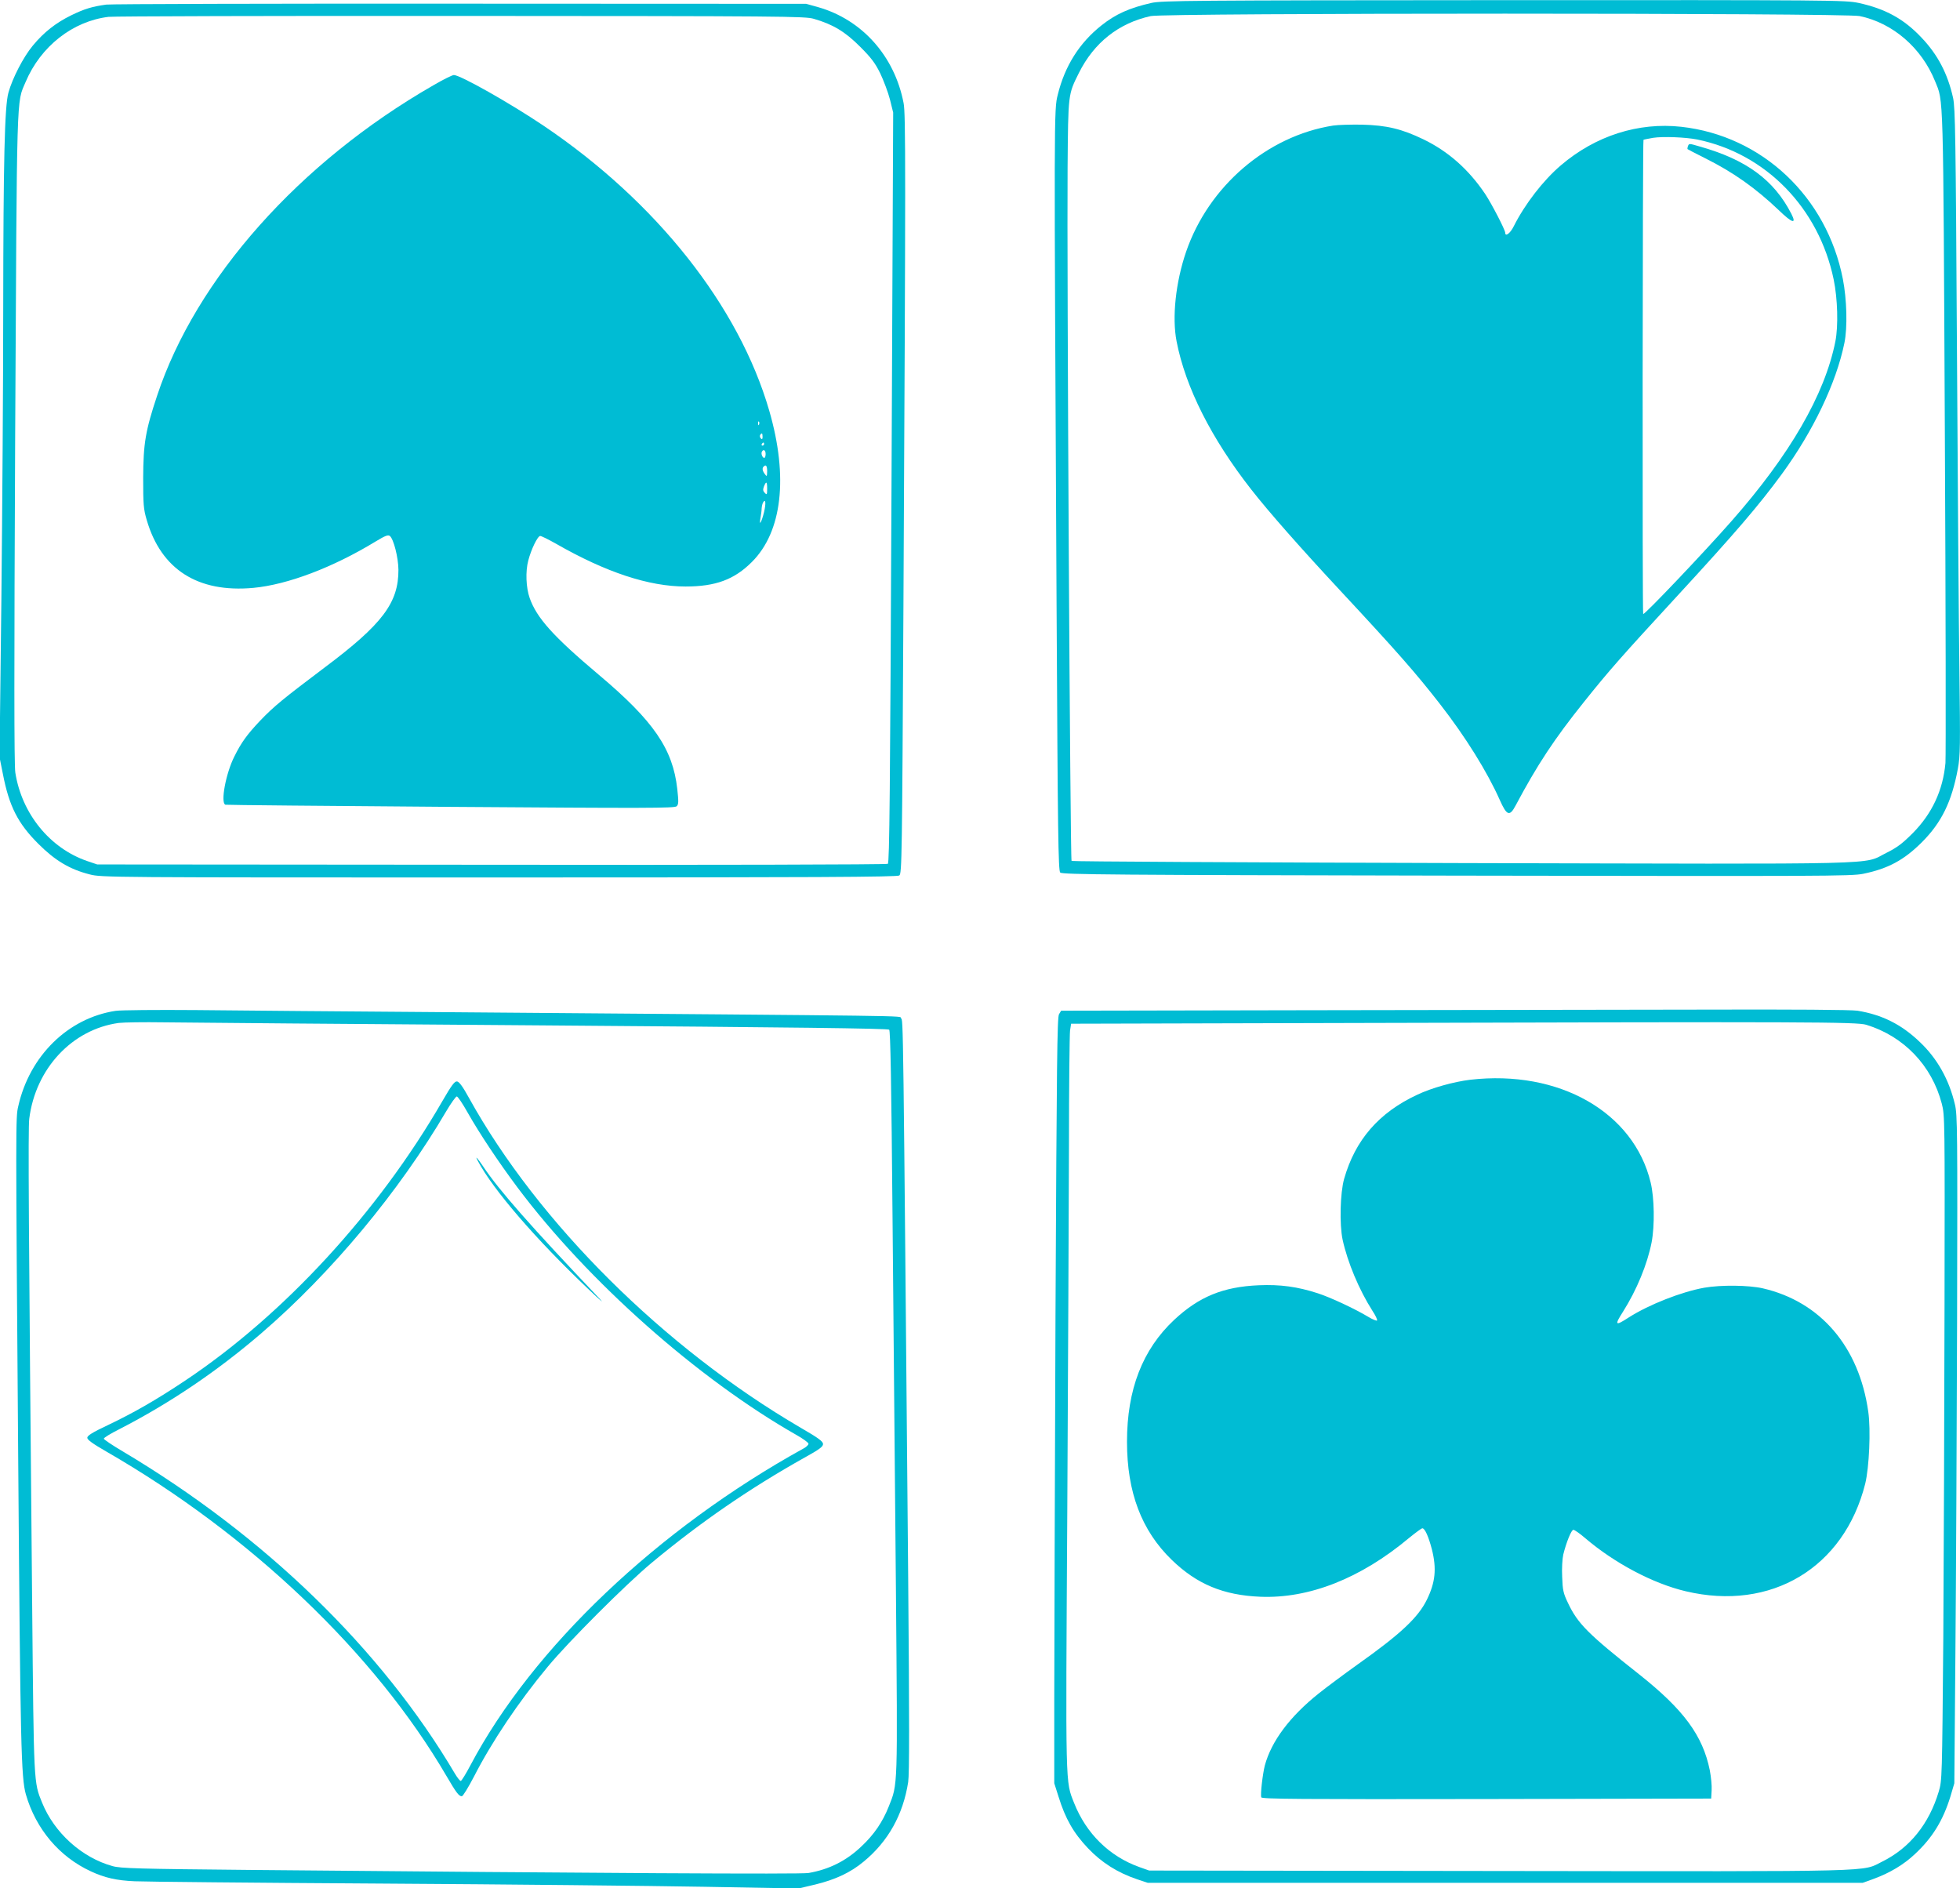 <?xml version="1.0" standalone="no"?>
<!DOCTYPE svg PUBLIC "-//W3C//DTD SVG 20010904//EN"
 "http://www.w3.org/TR/2001/REC-SVG-20010904/DTD/svg10.dtd">
<svg version="1.0" xmlns="http://www.w3.org/2000/svg"
 width="1280pt" height="1233pt" viewBox="0 0 1280 1233"
 preserveAspectRatio="xMidYMid meet">
<g transform="translate(0,1233) scale(0.1,-0.1)"
fill="#00bcd4" stroke="none">
<path d="M7520 12311 c-145 -33 -234 -73 -327 -147 -144 -114 -239 -265 -285
-452 -25 -101 -25 -84 -8 -3321 8 -1514 11 -1746 24 -1759 13 -13 340 -16
2588 -20 2388 -4 2579 -4 2656 12 161 33 266 89 383 206 128 128 195 264 235
480 16 86 16 145 10 645 -4 303 -11 1250 -16 2105 -8 1383 -11 1563 -25 1630
-35 158 -100 283 -207 395 -115 122 -236 188 -411 226 -88 18 -154 19 -2316
18 -2052 -1 -2232 -3 -2301 -18z m4625 -86 c216 -45 404 -207 492 -425 56
-139 53 -25 64 -2290 6 -1152 7 -2125 4 -2162 -16 -179 -88 -332 -214 -459
-69 -69 -103 -94 -171 -128 -163 -80 72 -74 -2775 -67 -1397 4 -2543 10 -2547
14 -9 9 -31 3887 -26 4527 4 487 3 476 74 619 99 198 260 325 469 371 94 21
4531 21 4630 0z"/>
<path d="M8706 11510 c-431 -68 -813 -396 -960 -824 -68 -198 -93 -429 -62
-586 58 -299 227 -634 487 -966 114 -146 323 -383 580 -659 378 -406 495 -540
651 -740 169 -217 310 -444 392 -628 46 -104 65 -111 104 -37 142 267 253 435
447 677 163 204 245 297 610 693 375 407 531 589 682 795 204 279 355 595 408
855 21 101 16 285 -10 418 -105 537 -527 935 -1055 994 -280 31 -560 -58 -787
-252 -114 -97 -234 -252 -307 -397 -23 -47 -56 -71 -56 -43 0 19 -91 194 -132
255 -108 160 -241 277 -402 355 -141 68 -240 92 -401 96 -71 1 -156 -1 -189
-6z m2378 -91 c448 -92 794 -447 891 -914 26 -126 31 -304 11 -405 -69 -347
-298 -742 -680 -1175 -185 -210 -561 -605 -575 -605 -6 0 -4 3091 2 3097 2 2
31 7 63 13 66 10 211 4 288 -11z"/>
<path d="M11023 11375 c-3 -9 -4 -17 -2 -19 2 -2 54 -29 114 -59 185 -92 332
-197 482 -340 88 -85 117 -93 82 -24 -113 221 -294 355 -601 441 -69 20 -67
20 -75 1z"/>
<path d="M694 12300 c-92 -13 -141 -27 -229 -70 -100 -49 -178 -110 -250 -197
-62 -74 -134 -214 -160 -308 -25 -90 -33 -442 -34 -1420 0 -467 -6 -1316 -12
-1885 l-12 -1035 22 -110 c41 -211 98 -322 231 -455 109 -109 205 -167 336
-200 76 -20 124 -20 2674 -20 2073 0 2600 3 2613 13 17 11 18 123 27 1762 15
2857 15 3212 1 3282 -59 307 -271 544 -557 626 l-79 22 -2255 1 c-1240 1
-2283 -2 -2316 -6z m4621 -93 c125 -36 204 -84 301 -181 74 -74 99 -107 133
-176 22 -47 51 -123 63 -170 l21 -85 -11 -2449 c-9 -1991 -13 -2451 -24 -2457
-7 -5 -1172 -8 -2588 -6 l-2575 2 -65 22 c-245 84 -428 310 -470 578 -8 50 -8
680 -1 2185 12 2309 8 2182 68 2324 98 233 308 398 542 426 36 4 1074 7 2306
6 2104 -1 2244 -2 2300 -19z"/>
<path d="M2830 11773 c-876 -503 -1551 -1263 -1804 -2027 -76 -228 -90 -312
-91 -536 0 -175 2 -203 23 -275 94 -324 334 -477 696 -444 224 21 520 133 799
303 63 38 81 45 93 36 25 -21 55 -140 56 -220 1 -216 -104 -356 -482 -639
-268 -202 -330 -252 -421 -347 -85 -90 -123 -142 -168 -233 -57 -112 -92 -305
-59 -316 7 -2 670 -8 1473 -14 1280 -9 1461 -9 1474 4 13 12 13 30 4 113 -29
261 -154 444 -513 746 -298 251 -405 371 -451 501 -24 68 -28 174 -9 245 19
73 61 160 78 160 8 0 54 -23 102 -50 328 -188 608 -280 847 -280 196 0 318 45
433 160 198 197 239 555 114 987 -198 684 -737 1365 -1474 1862 -220 148 -544
331 -586 331 -10 0 -71 -30 -134 -67z m2127 -2215 c-3 -8 -6 -5 -6 6 -1 11 2
17 5 13 3 -3 4 -12 1 -19z m23 -80 c0 -16 -3 -19 -11 -11 -6 6 -8 16 -5 22 11
17 16 13 16 -11z m10 -48 c0 -5 -5 -10 -11 -10 -5 0 -7 5 -4 10 3 6 8 10 11
10 2 0 4 -4 4 -10z m10 -65 c0 -14 -4 -25 -9 -25 -12 0 -23 29 -15 41 10 18
24 9 24 -16z m10 -112 c-1 -36 -2 -37 -15 -19 -16 21 -19 39 -8 49 15 16 23 5
23 -30z m0 -115 c0 -38 -2 -41 -15 -27 -12 12 -14 21 -6 42 15 38 21 33 21
-15z m-20 -151 c-16 -65 -34 -99 -24 -42 4 22 8 51 8 65 1 14 5 32 10 40 16
25 19 -6 6 -63z"/>
<path d="M755 5729 c-310 -47 -562 -293 -636 -624 -17 -72 -17 -95 0 -2315 14
-1858 19 -2069 50 -2178 65 -225 218 -407 424 -502 90 -42 168 -60 287 -65 58
-3 780 -10 1605 -15 825 -5 1777 -15 2115 -21 l615 -11 110 26 c131 32 230 78
316 150 159 131 257 306 290 519 8 53 8 402 0 1332 -33 3736 -32 3639 -47
3656 -15 17 194 14 -2924 39 -668 5 -1424 11 -1680 14 -256 2 -492 0 -525 -5z
m2795 -95 c1627 -12 2248 -20 2257 -28 8 -8 14 -332 22 -1246 6 -679 16 -1768
22 -2420 11 -1299 13 -1257 -47 -1407 -40 -101 -96 -183 -177 -259 -100 -96
-213 -152 -347 -175 -51 -9 -1372 -1 -3645 20 -732 7 -848 10 -900 25 -200 55
-380 217 -460 414 -55 135 -54 114 -65 1297 -23 2495 -27 3103 -19 3169 41
328 280 584 584 626 33 4 166 6 295 4 129 -2 1245 -11 2480 -20z"/>
<path d="M2888 5138 c-419 -725 -1035 -1394 -1678 -1823 -189 -126 -333 -209
-507 -292 -100 -47 -133 -68 -133 -82 0 -13 36 -39 123 -89 944 -544 1754
-1317 2223 -2120 63 -108 81 -132 100 -132 7 0 42 57 79 128 118 230 291 488
483 719 134 162 508 536 677 677 321 267 643 488 1000 688 96 53 120 71 120
88 0 17 -29 39 -145 106 -894 522 -1716 1340 -2167 2154 -40 73 -64 106 -78
108 -16 2 -35 -23 -97 -130z m167 -75 c76 -134 200 -321 325 -488 458 -611
1177 -1249 1822 -1616 43 -24 78 -50 78 -57 0 -7 -14 -21 -31 -30 -953 -526
-1770 -1302 -2176 -2068 -30 -57 -59 -104 -64 -104 -5 0 -22 21 -37 46 -480
814 -1244 1555 -2170 2106 -68 40 -124 78 -124 83 -1 6 45 34 103 63 328 169
634 375 925 625 458 394 900 925 1208 1450 31 53 63 97 69 97 7 0 39 -48 72
-107z"/>
<path d="M3121 4748 c100 -188 377 -509 719 -834 80 -76 113 -104 74 -63 -448
471 -659 711 -760 864 -38 56 -54 73 -33 33z"/>
<path d="M8528 5733 l-1598 -3 -14 -23 c-12 -19 -15 -311 -23 -1967 -4 -1070
-8 -2195 -8 -2500 l0 -555 28 -88 c44 -142 97 -236 192 -336 88 -93 193 -160
321 -203 l69 -23 2335 0 2335 0 72 26 c106 39 196 93 269 162 114 106 183 219
231 374 l26 88 7 850 c4 468 9 1449 11 2180 3 1227 2 1336 -14 1402 -38 163
-116 302 -231 410 -119 114 -246 177 -406 203 -42 6 -409 9 -1035 7 -533 -1
-1689 -3 -2567 -4z m3660 -95 c245 -75 428 -266 493 -515 20 -76 20 -103 18
-1313 -1 -679 -5 -1656 -8 -2170 -8 -928 -8 -936 -30 -1010 -63 -210 -189
-367 -366 -455 -142 -70 31 -66 -2502 -63 l-2288 3 -65 23 c-195 70 -346 218
-425 417 -58 147 -56 76 -45 1905 5 921 10 1995 11 2385 0 391 4 730 7 755 l7
45 1940 5 c2876 8 3189 7 3253 -12z"/>
<path d="M9601 5279 c-107 -13 -251 -53 -346 -98 -251 -117 -405 -296 -477
-549 -26 -91 -31 -298 -10 -397 32 -147 107 -327 195 -465 20 -30 33 -58 30
-63 -2 -4 -28 6 -56 23 -88 53 -248 128 -332 155 -133 43 -244 58 -385 52
-233 -10 -390 -75 -552 -226 -207 -194 -308 -455 -308 -796 0 -330 95 -580
292 -771 164 -159 337 -231 578 -241 319 -13 655 119 971 383 43 35 82 64 88
64 16 0 40 -53 62 -137 32 -127 23 -216 -33 -330 -57 -116 -172 -224 -453
-423 -88 -63 -201 -147 -251 -187 -190 -151 -311 -313 -354 -472 -14 -55 -30
-190 -23 -208 4 -11 251 -13 1472 -11 l1466 3 3 54 c2 30 -4 89 -12 131 -46
227 -171 396 -461 626 -332 262 -401 331 -464 464 -32 66 -36 86 -39 172 -3
54 1 119 7 146 20 81 53 162 66 162 8 0 42 -24 77 -54 192 -164 444 -297 656
-347 558 -133 1035 153 1173 702 26 107 37 351 20 470 -60 425 -312 719 -689
806 -93 21 -273 23 -382 4 -150 -27 -361 -110 -493 -194 -89 -58 -95 -52 -38
37 91 144 159 311 187 453 21 110 18 290 -6 390 -110 461 -599 739 -1179 672z"/>
</g>
</svg>
